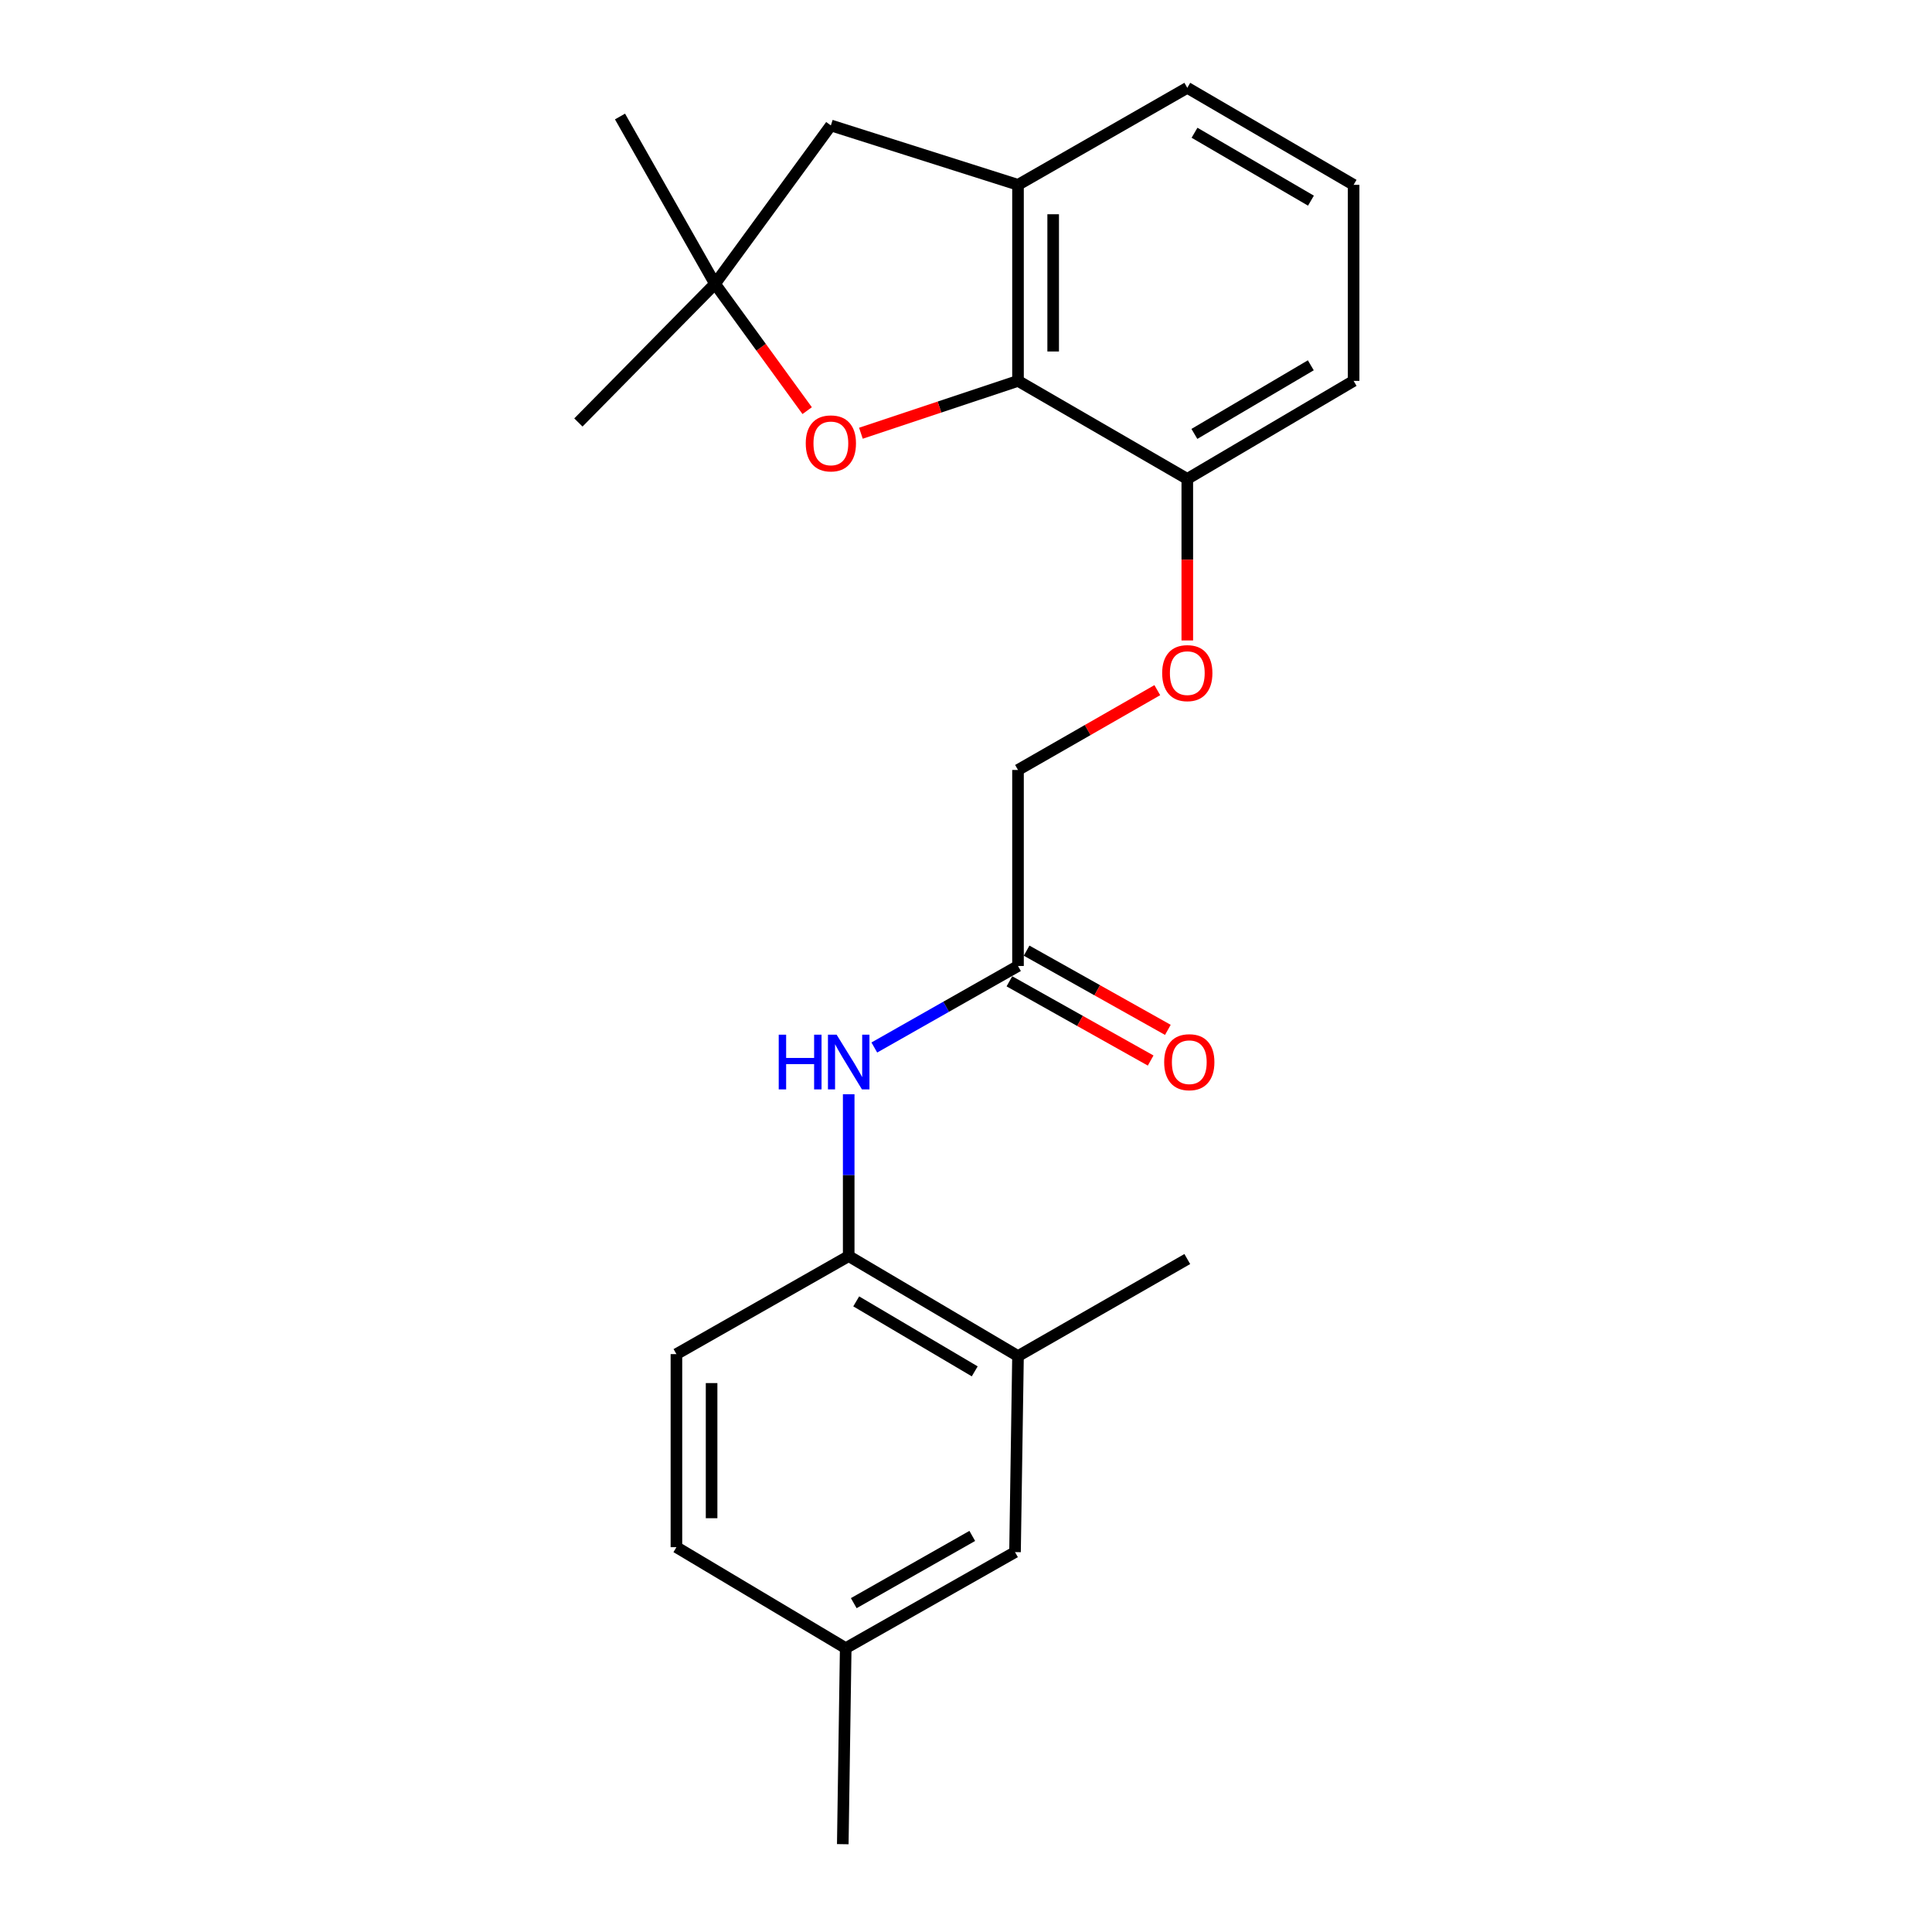 <?xml version='1.0' encoding='iso-8859-1'?>
<svg version='1.1' baseProfile='full'
              xmlns='http://www.w3.org/2000/svg'
                      xmlns:rdkit='http://www.rdkit.org/xml'
                      xmlns:xlink='http://www.w3.org/1999/xlink'
                  xml:space='preserve'
width='1000px' height='1000px' viewBox='0 0 1000 1000'>
<!-- END OF HEADER -->
<rect style='opacity:1.0;fill:#FFFFFF;stroke:none' width='1000' height='1000' x='0' y='0'> </rect>
<path class='bond-0' d='M 526.919,197.148 L 486.262,210.692' style='fill:none;fill-rule:evenodd;stroke:#000000;stroke-width:6px;stroke-linecap:butt;stroke-linejoin:miter;stroke-opacity:1' />
<path class='bond-0' d='M 486.262,210.692 L 445.606,224.236' style='fill:none;fill-rule:evenodd;stroke:#FF0000;stroke-width:6px;stroke-linecap:butt;stroke-linejoin:miter;stroke-opacity:1' />
<path class='bond-1' d='M 526.919,197.148 L 526.919,95.672' style='fill:none;fill-rule:evenodd;stroke:#000000;stroke-width:6px;stroke-linecap:butt;stroke-linejoin:miter;stroke-opacity:1' />
<path class='bond-1' d='M 545.121,181.927 L 545.121,110.893' style='fill:none;fill-rule:evenodd;stroke:#000000;stroke-width:6px;stroke-linecap:butt;stroke-linejoin:miter;stroke-opacity:1' />
<path class='bond-8' d='M 526.919,197.148 L 614.541,247.881' style='fill:none;fill-rule:evenodd;stroke:#000000;stroke-width:6px;stroke-linecap:butt;stroke-linejoin:miter;stroke-opacity:1' />
<path class='bond-2' d='M 417.791,212.547 L 393.94,179.734' style='fill:none;fill-rule:evenodd;stroke:#FF0000;stroke-width:6px;stroke-linecap:butt;stroke-linejoin:miter;stroke-opacity:1' />
<path class='bond-2' d='M 393.94,179.734 L 370.088,146.921' style='fill:none;fill-rule:evenodd;stroke:#000000;stroke-width:6px;stroke-linecap:butt;stroke-linejoin:miter;stroke-opacity:1' />
<path class='bond-7' d='M 526.919,95.672 L 430.054,64.921' style='fill:none;fill-rule:evenodd;stroke:#000000;stroke-width:6px;stroke-linecap:butt;stroke-linejoin:miter;stroke-opacity:1' />
<path class='bond-16' d='M 526.919,95.672 L 614.541,45.455' style='fill:none;fill-rule:evenodd;stroke:#000000;stroke-width:6px;stroke-linecap:butt;stroke-linejoin:miter;stroke-opacity:1' />
<path class='bond-17' d='M 370.088,146.921 L 320.912,60.299' style='fill:none;fill-rule:evenodd;stroke:#000000;stroke-width:6px;stroke-linecap:butt;stroke-linejoin:miter;stroke-opacity:1' />
<path class='bond-18' d='M 370.088,146.921 L 299.373,218.677' style='fill:none;fill-rule:evenodd;stroke:#000000;stroke-width:6px;stroke-linecap:butt;stroke-linejoin:miter;stroke-opacity:1' />
<path class='bond-23' d='M 370.088,146.921 L 430.054,64.921' style='fill:none;fill-rule:evenodd;stroke:#000000;stroke-width:6px;stroke-linecap:butt;stroke-linejoin:miter;stroke-opacity:1' />
<path class='bond-3' d='M 452.545,542.189 L 489.732,521.089' style='fill:none;fill-rule:evenodd;stroke:#0000FF;stroke-width:6px;stroke-linecap:butt;stroke-linejoin:miter;stroke-opacity:1' />
<path class='bond-3' d='M 489.732,521.089 L 526.919,499.99' style='fill:none;fill-rule:evenodd;stroke:#000000;stroke-width:6px;stroke-linecap:butt;stroke-linejoin:miter;stroke-opacity:1' />
<path class='bond-4' d='M 439.286,566.383 L 439.286,608.27' style='fill:none;fill-rule:evenodd;stroke:#0000FF;stroke-width:6px;stroke-linecap:butt;stroke-linejoin:miter;stroke-opacity:1' />
<path class='bond-4' d='M 439.286,608.27 L 439.286,650.157' style='fill:none;fill-rule:evenodd;stroke:#000000;stroke-width:6px;stroke-linecap:butt;stroke-linejoin:miter;stroke-opacity:1' />
<path class='bond-6' d='M 439.286,650.157 L 526.919,701.901' style='fill:none;fill-rule:evenodd;stroke:#000000;stroke-width:6px;stroke-linecap:butt;stroke-linejoin:miter;stroke-opacity:1' />
<path class='bond-6' d='M 443.176,673.592 L 504.519,709.813' style='fill:none;fill-rule:evenodd;stroke:#000000;stroke-width:6px;stroke-linecap:butt;stroke-linejoin:miter;stroke-opacity:1' />
<path class='bond-12' d='M 439.286,650.157 L 350.116,700.89' style='fill:none;fill-rule:evenodd;stroke:#000000;stroke-width:6px;stroke-linecap:butt;stroke-linejoin:miter;stroke-opacity:1' />
<path class='bond-5' d='M 526.919,499.99 L 526.919,398.534' style='fill:none;fill-rule:evenodd;stroke:#000000;stroke-width:6px;stroke-linecap:butt;stroke-linejoin:miter;stroke-opacity:1' />
<path class='bond-11' d='M 522.467,507.928 L 559.023,528.431' style='fill:none;fill-rule:evenodd;stroke:#000000;stroke-width:6px;stroke-linecap:butt;stroke-linejoin:miter;stroke-opacity:1' />
<path class='bond-11' d='M 559.023,528.431 L 595.58,548.933' style='fill:none;fill-rule:evenodd;stroke:#FF0000;stroke-width:6px;stroke-linecap:butt;stroke-linejoin:miter;stroke-opacity:1' />
<path class='bond-11' d='M 531.371,492.052 L 567.927,512.555' style='fill:none;fill-rule:evenodd;stroke:#000000;stroke-width:6px;stroke-linecap:butt;stroke-linejoin:miter;stroke-opacity:1' />
<path class='bond-11' d='M 567.927,512.555 L 604.484,533.058' style='fill:none;fill-rule:evenodd;stroke:#FF0000;stroke-width:6px;stroke-linecap:butt;stroke-linejoin:miter;stroke-opacity:1' />
<path class='bond-10' d='M 526.919,701.901 L 525.372,803.367' style='fill:none;fill-rule:evenodd;stroke:#000000;stroke-width:6px;stroke-linecap:butt;stroke-linejoin:miter;stroke-opacity:1' />
<path class='bond-20' d='M 526.919,701.901 L 614.541,651.674' style='fill:none;fill-rule:evenodd;stroke:#000000;stroke-width:6px;stroke-linecap:butt;stroke-linejoin:miter;stroke-opacity:1' />
<path class='bond-9' d='M 614.541,247.881 L 614.541,289.688' style='fill:none;fill-rule:evenodd;stroke:#000000;stroke-width:6px;stroke-linecap:butt;stroke-linejoin:miter;stroke-opacity:1' />
<path class='bond-9' d='M 614.541,289.688 L 614.541,331.495' style='fill:none;fill-rule:evenodd;stroke:#FF0000;stroke-width:6px;stroke-linecap:butt;stroke-linejoin:miter;stroke-opacity:1' />
<path class='bond-21' d='M 614.541,247.881 L 700.627,197.148' style='fill:none;fill-rule:evenodd;stroke:#000000;stroke-width:6px;stroke-linecap:butt;stroke-linejoin:miter;stroke-opacity:1' />
<path class='bond-21' d='M 618.213,224.59 L 678.473,189.077' style='fill:none;fill-rule:evenodd;stroke:#000000;stroke-width:6px;stroke-linecap:butt;stroke-linejoin:miter;stroke-opacity:1' />
<path class='bond-13' d='M 599.017,357.222 L 562.968,377.878' style='fill:none;fill-rule:evenodd;stroke:#FF0000;stroke-width:6px;stroke-linecap:butt;stroke-linejoin:miter;stroke-opacity:1' />
<path class='bond-13' d='M 562.968,377.878 L 526.919,398.534' style='fill:none;fill-rule:evenodd;stroke:#000000;stroke-width:6px;stroke-linecap:butt;stroke-linejoin:miter;stroke-opacity:1' />
<path class='bond-25' d='M 525.372,803.367 L 437.739,853.079' style='fill:none;fill-rule:evenodd;stroke:#000000;stroke-width:6px;stroke-linecap:butt;stroke-linejoin:miter;stroke-opacity:1' />
<path class='bond-25' d='M 503.246,794.992 L 441.903,829.79' style='fill:none;fill-rule:evenodd;stroke:#000000;stroke-width:6px;stroke-linecap:butt;stroke-linejoin:miter;stroke-opacity:1' />
<path class='bond-15' d='M 350.116,700.89 L 350.116,800.819' style='fill:none;fill-rule:evenodd;stroke:#000000;stroke-width:6px;stroke-linecap:butt;stroke-linejoin:miter;stroke-opacity:1' />
<path class='bond-15' d='M 368.318,715.879 L 368.318,785.83' style='fill:none;fill-rule:evenodd;stroke:#000000;stroke-width:6px;stroke-linecap:butt;stroke-linejoin:miter;stroke-opacity:1' />
<path class='bond-14' d='M 437.739,853.079 L 350.116,800.819' style='fill:none;fill-rule:evenodd;stroke:#000000;stroke-width:6px;stroke-linecap:butt;stroke-linejoin:miter;stroke-opacity:1' />
<path class='bond-22' d='M 437.739,853.079 L 436.222,954.545' style='fill:none;fill-rule:evenodd;stroke:#000000;stroke-width:6px;stroke-linecap:butt;stroke-linejoin:miter;stroke-opacity:1' />
<path class='bond-24' d='M 614.541,45.455 L 700.627,95.672' style='fill:none;fill-rule:evenodd;stroke:#000000;stroke-width:6px;stroke-linecap:butt;stroke-linejoin:miter;stroke-opacity:1' />
<path class='bond-24' d='M 618.283,68.71 L 678.543,103.862' style='fill:none;fill-rule:evenodd;stroke:#000000;stroke-width:6px;stroke-linecap:butt;stroke-linejoin:miter;stroke-opacity:1' />
<path class='bond-19' d='M 700.627,95.672 L 700.627,197.148' style='fill:none;fill-rule:evenodd;stroke:#000000;stroke-width:6px;stroke-linecap:butt;stroke-linejoin:miter;stroke-opacity:1' />
<path  class='atom-1' d='M 417.054 229.497
Q 417.054 222.697, 420.414 218.897
Q 423.774 215.097, 430.054 215.097
Q 436.334 215.097, 439.694 218.897
Q 443.054 222.697, 443.054 229.497
Q 443.054 236.377, 439.654 240.297
Q 436.254 244.177, 430.054 244.177
Q 423.814 244.177, 420.414 240.297
Q 417.054 236.417, 417.054 229.497
M 430.054 240.977
Q 434.374 240.977, 436.694 238.097
Q 439.054 235.177, 439.054 229.497
Q 439.054 223.937, 436.694 221.137
Q 434.374 218.297, 430.054 218.297
Q 425.734 218.297, 423.374 221.097
Q 421.054 223.897, 421.054 229.497
Q 421.054 235.217, 423.374 238.097
Q 425.734 240.977, 430.054 240.977
' fill='#FF0000'/>
<path  class='atom-4' d='M 403.066 535.552
L 406.906 535.552
L 406.906 547.592
L 421.386 547.592
L 421.386 535.552
L 425.226 535.552
L 425.226 563.872
L 421.386 563.872
L 421.386 550.792
L 406.906 550.792
L 406.906 563.872
L 403.066 563.872
L 403.066 535.552
' fill='#0000FF'/>
<path  class='atom-4' d='M 433.026 535.552
L 442.306 550.552
Q 443.226 552.032, 444.706 554.712
Q 446.186 557.392, 446.266 557.552
L 446.266 535.552
L 450.026 535.552
L 450.026 563.872
L 446.146 563.872
L 436.186 547.472
Q 435.026 545.552, 433.786 543.352
Q 432.586 541.152, 432.226 540.472
L 432.226 563.872
L 428.546 563.872
L 428.546 535.552
L 433.026 535.552
' fill='#0000FF'/>
<path  class='atom-10' d='M 601.541 348.406
Q 601.541 341.606, 604.901 337.806
Q 608.261 334.006, 614.541 334.006
Q 620.821 334.006, 624.181 337.806
Q 627.541 341.606, 627.541 348.406
Q 627.541 355.286, 624.141 359.206
Q 620.741 363.086, 614.541 363.086
Q 608.301 363.086, 604.901 359.206
Q 601.541 355.326, 601.541 348.406
M 614.541 359.886
Q 618.861 359.886, 621.181 357.006
Q 623.541 354.086, 623.541 348.406
Q 623.541 342.846, 621.181 340.046
Q 618.861 337.206, 614.541 337.206
Q 610.221 337.206, 607.861 340.006
Q 605.541 342.806, 605.541 348.406
Q 605.541 354.126, 607.861 357.006
Q 610.221 359.886, 614.541 359.886
' fill='#FF0000'/>
<path  class='atom-12' d='M 602.573 549.792
Q 602.573 542.992, 605.933 539.192
Q 609.293 535.392, 615.573 535.392
Q 621.853 535.392, 625.213 539.192
Q 628.573 542.992, 628.573 549.792
Q 628.573 556.672, 625.173 560.592
Q 621.773 564.472, 615.573 564.472
Q 609.333 564.472, 605.933 560.592
Q 602.573 556.712, 602.573 549.792
M 615.573 561.272
Q 619.893 561.272, 622.213 558.392
Q 624.573 555.472, 624.573 549.792
Q 624.573 544.232, 622.213 541.432
Q 619.893 538.592, 615.573 538.592
Q 611.253 538.592, 608.893 541.392
Q 606.573 544.192, 606.573 549.792
Q 606.573 555.512, 608.893 558.392
Q 611.253 561.272, 615.573 561.272
' fill='#FF0000'/>
</svg>
